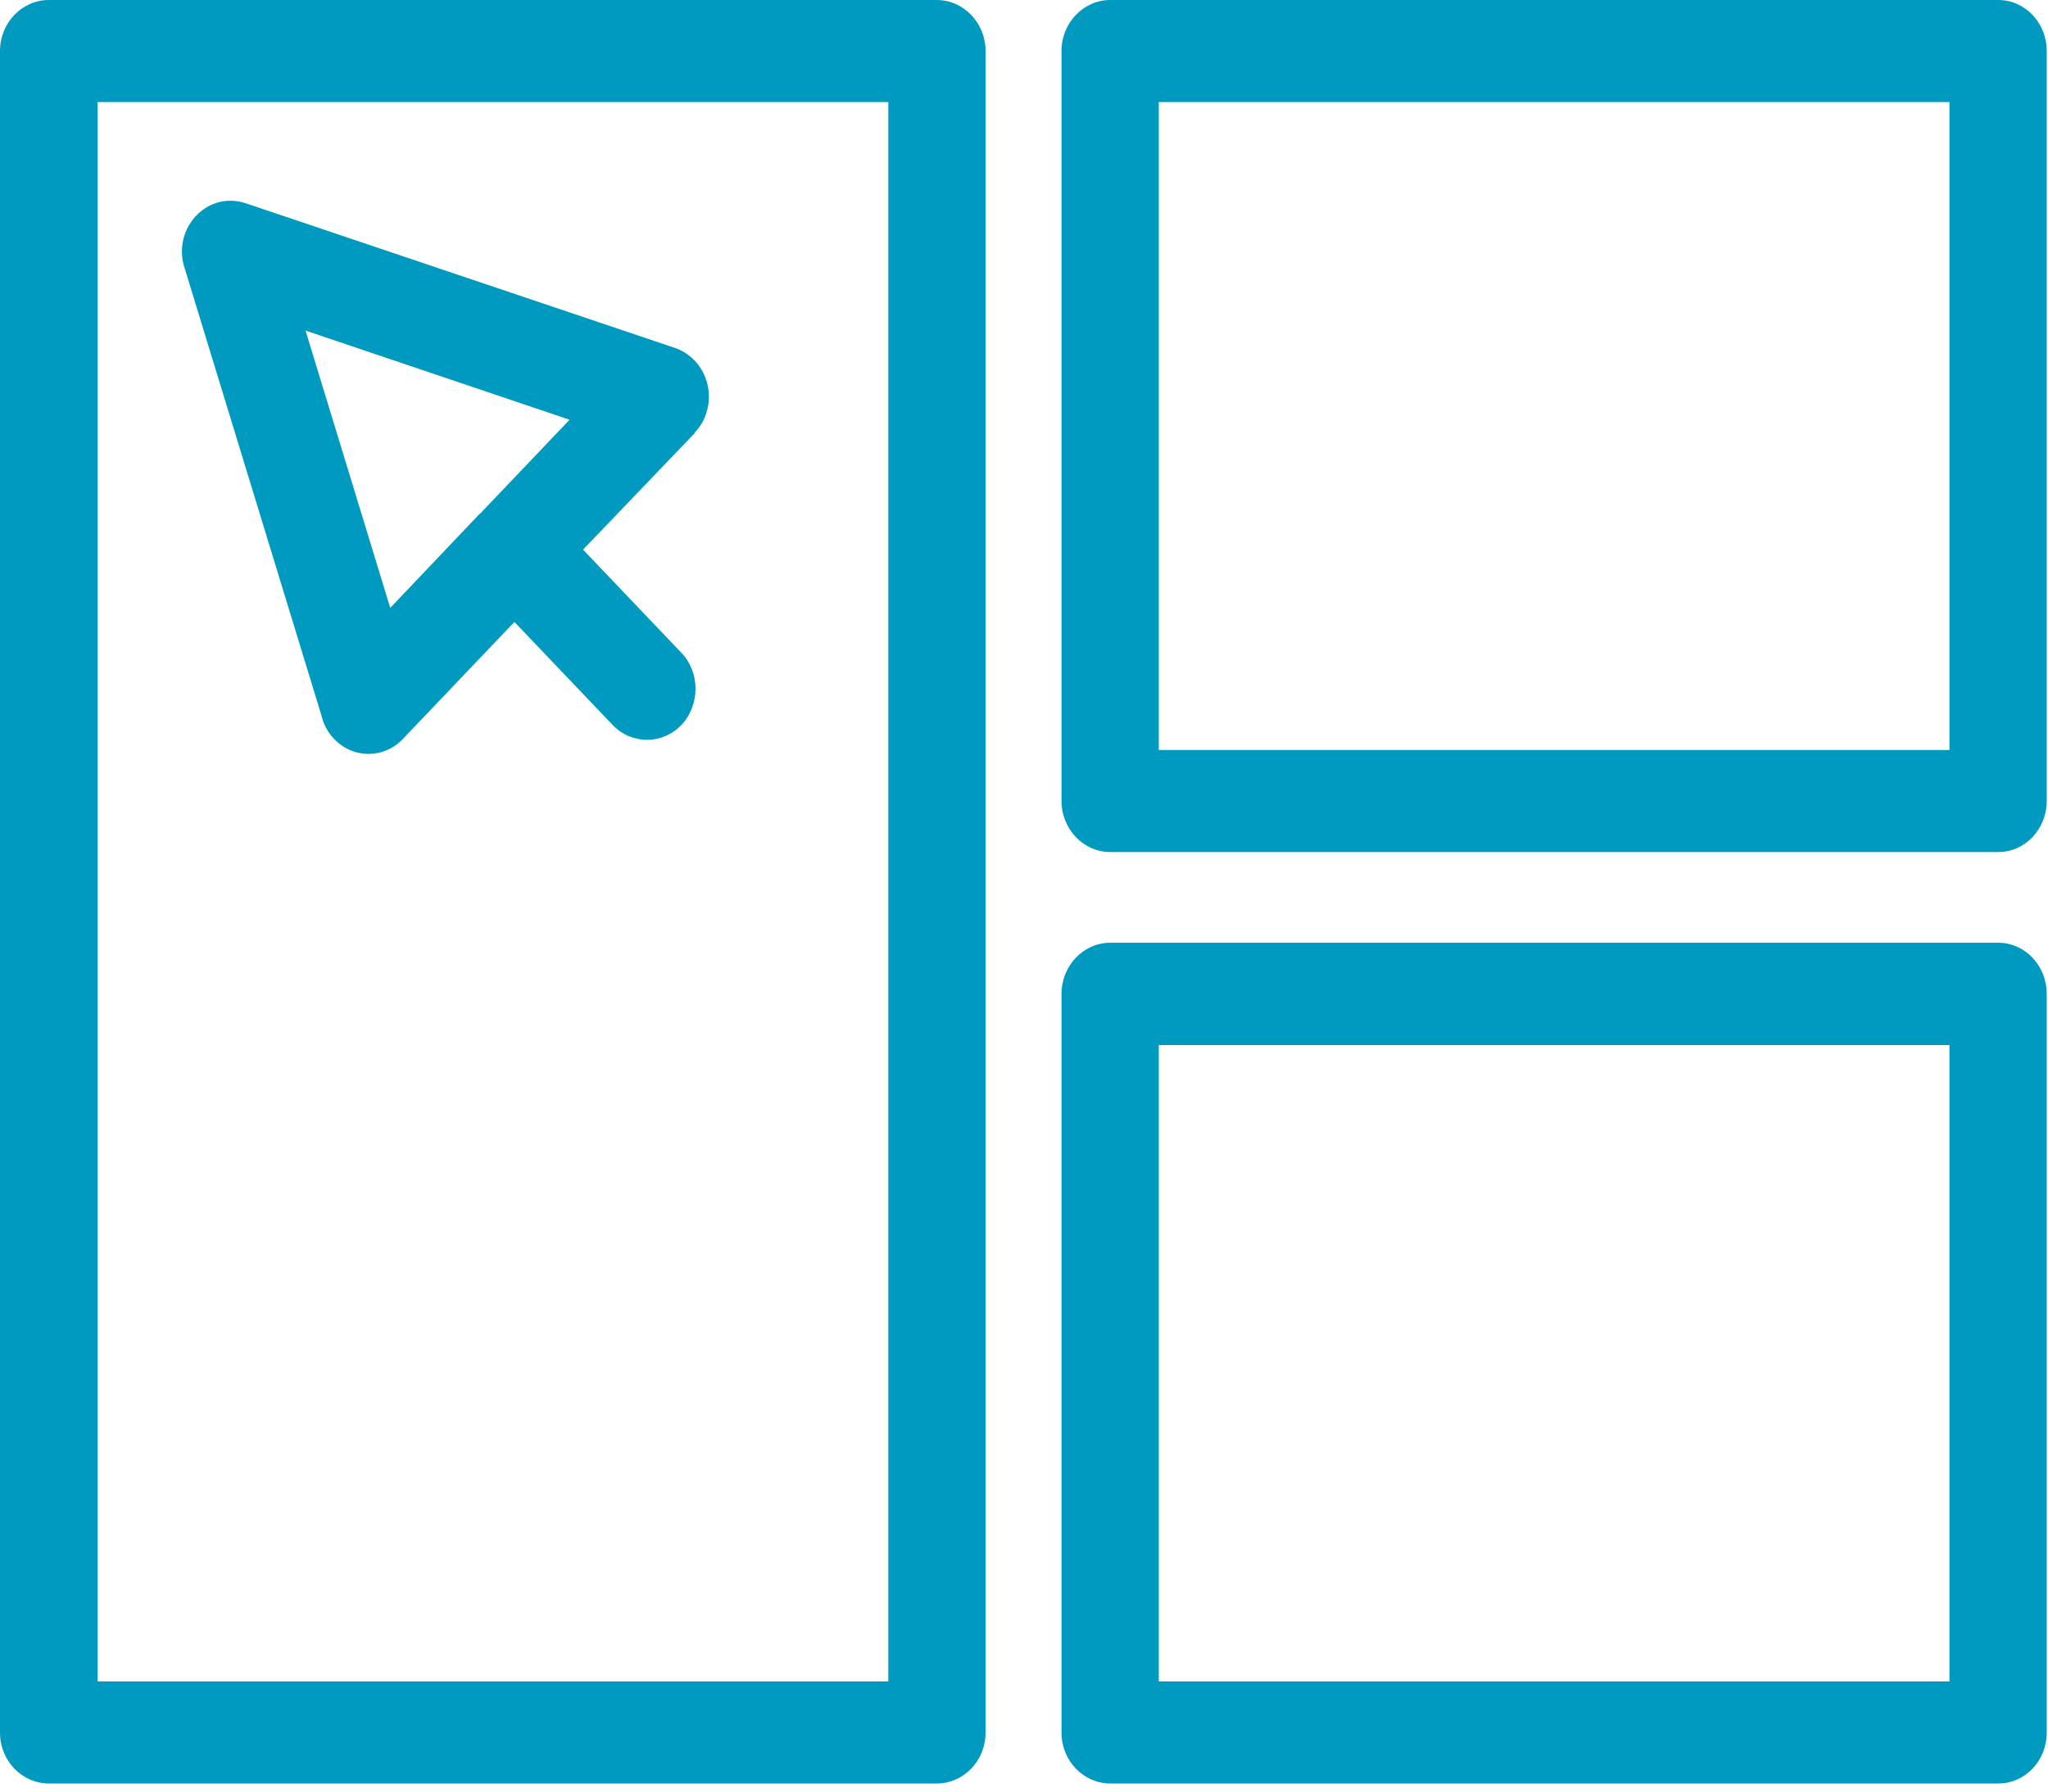 <svg width="176" height="154" viewBox="0 0 176 154" fill="none" xmlns="http://www.w3.org/2000/svg">
<path fill-rule="evenodd" clip-rule="evenodd" d="M171.725 0H95.415C93.105 0 91.223 1.974 91.223 4.371V68.841C91.223 71.266 93.105 73.24 95.415 73.24H171.725C174.035 73.24 175.891 71.266 175.891 68.841V4.371C175.891 1.974 174.035 0 171.725 0ZM167.532 64.469H99.582V8.77H167.532V64.469ZM80.504 0H4.193C1.884 0 0 1.974 0 4.371V148.931C0 151.352 1.884 153.302 4.193 153.302H80.504C82.813 153.302 84.697 151.352 84.697 148.931V4.371C84.697 1.974 82.813 0 80.504 0ZM76.338 144.532H8.385V8.77H76.338V144.532ZM171.725 81.036H95.415C93.105 81.036 91.223 83.01 91.223 85.434V148.931C91.223 151.352 93.105 153.302 95.415 153.302H171.725C174.035 153.302 175.891 151.352 175.891 148.931V85.434C175.891 83.01 174.035 81.036 171.725 81.036ZM167.532 144.532H99.582V89.83H167.532V144.532ZM28.717 63.523C30.349 65.233 32.984 65.233 34.617 63.523L44.207 53.461L52.641 62.309C54.273 64.022 56.933 64.022 58.565 62.309C60.172 60.6 60.172 57.806 58.565 56.12L50.106 47.245L59.719 37.213L59.694 37.186C60.172 36.712 60.522 36.107 60.722 35.422C61.426 33.13 60.221 30.681 58.038 29.918L21.088 17.462C20.258 17.197 19.379 17.171 18.525 17.462C16.343 18.225 15.112 20.674 15.842 22.966L27.614 61.468C27.789 62.231 28.142 62.916 28.717 63.523ZM48.949 36.08L41.42 43.982L41.343 44.087L41.243 44.139L41.094 44.298L33.537 52.251L26.257 28.416L48.949 36.08Z" fill="#009AC0"/>
</svg>
